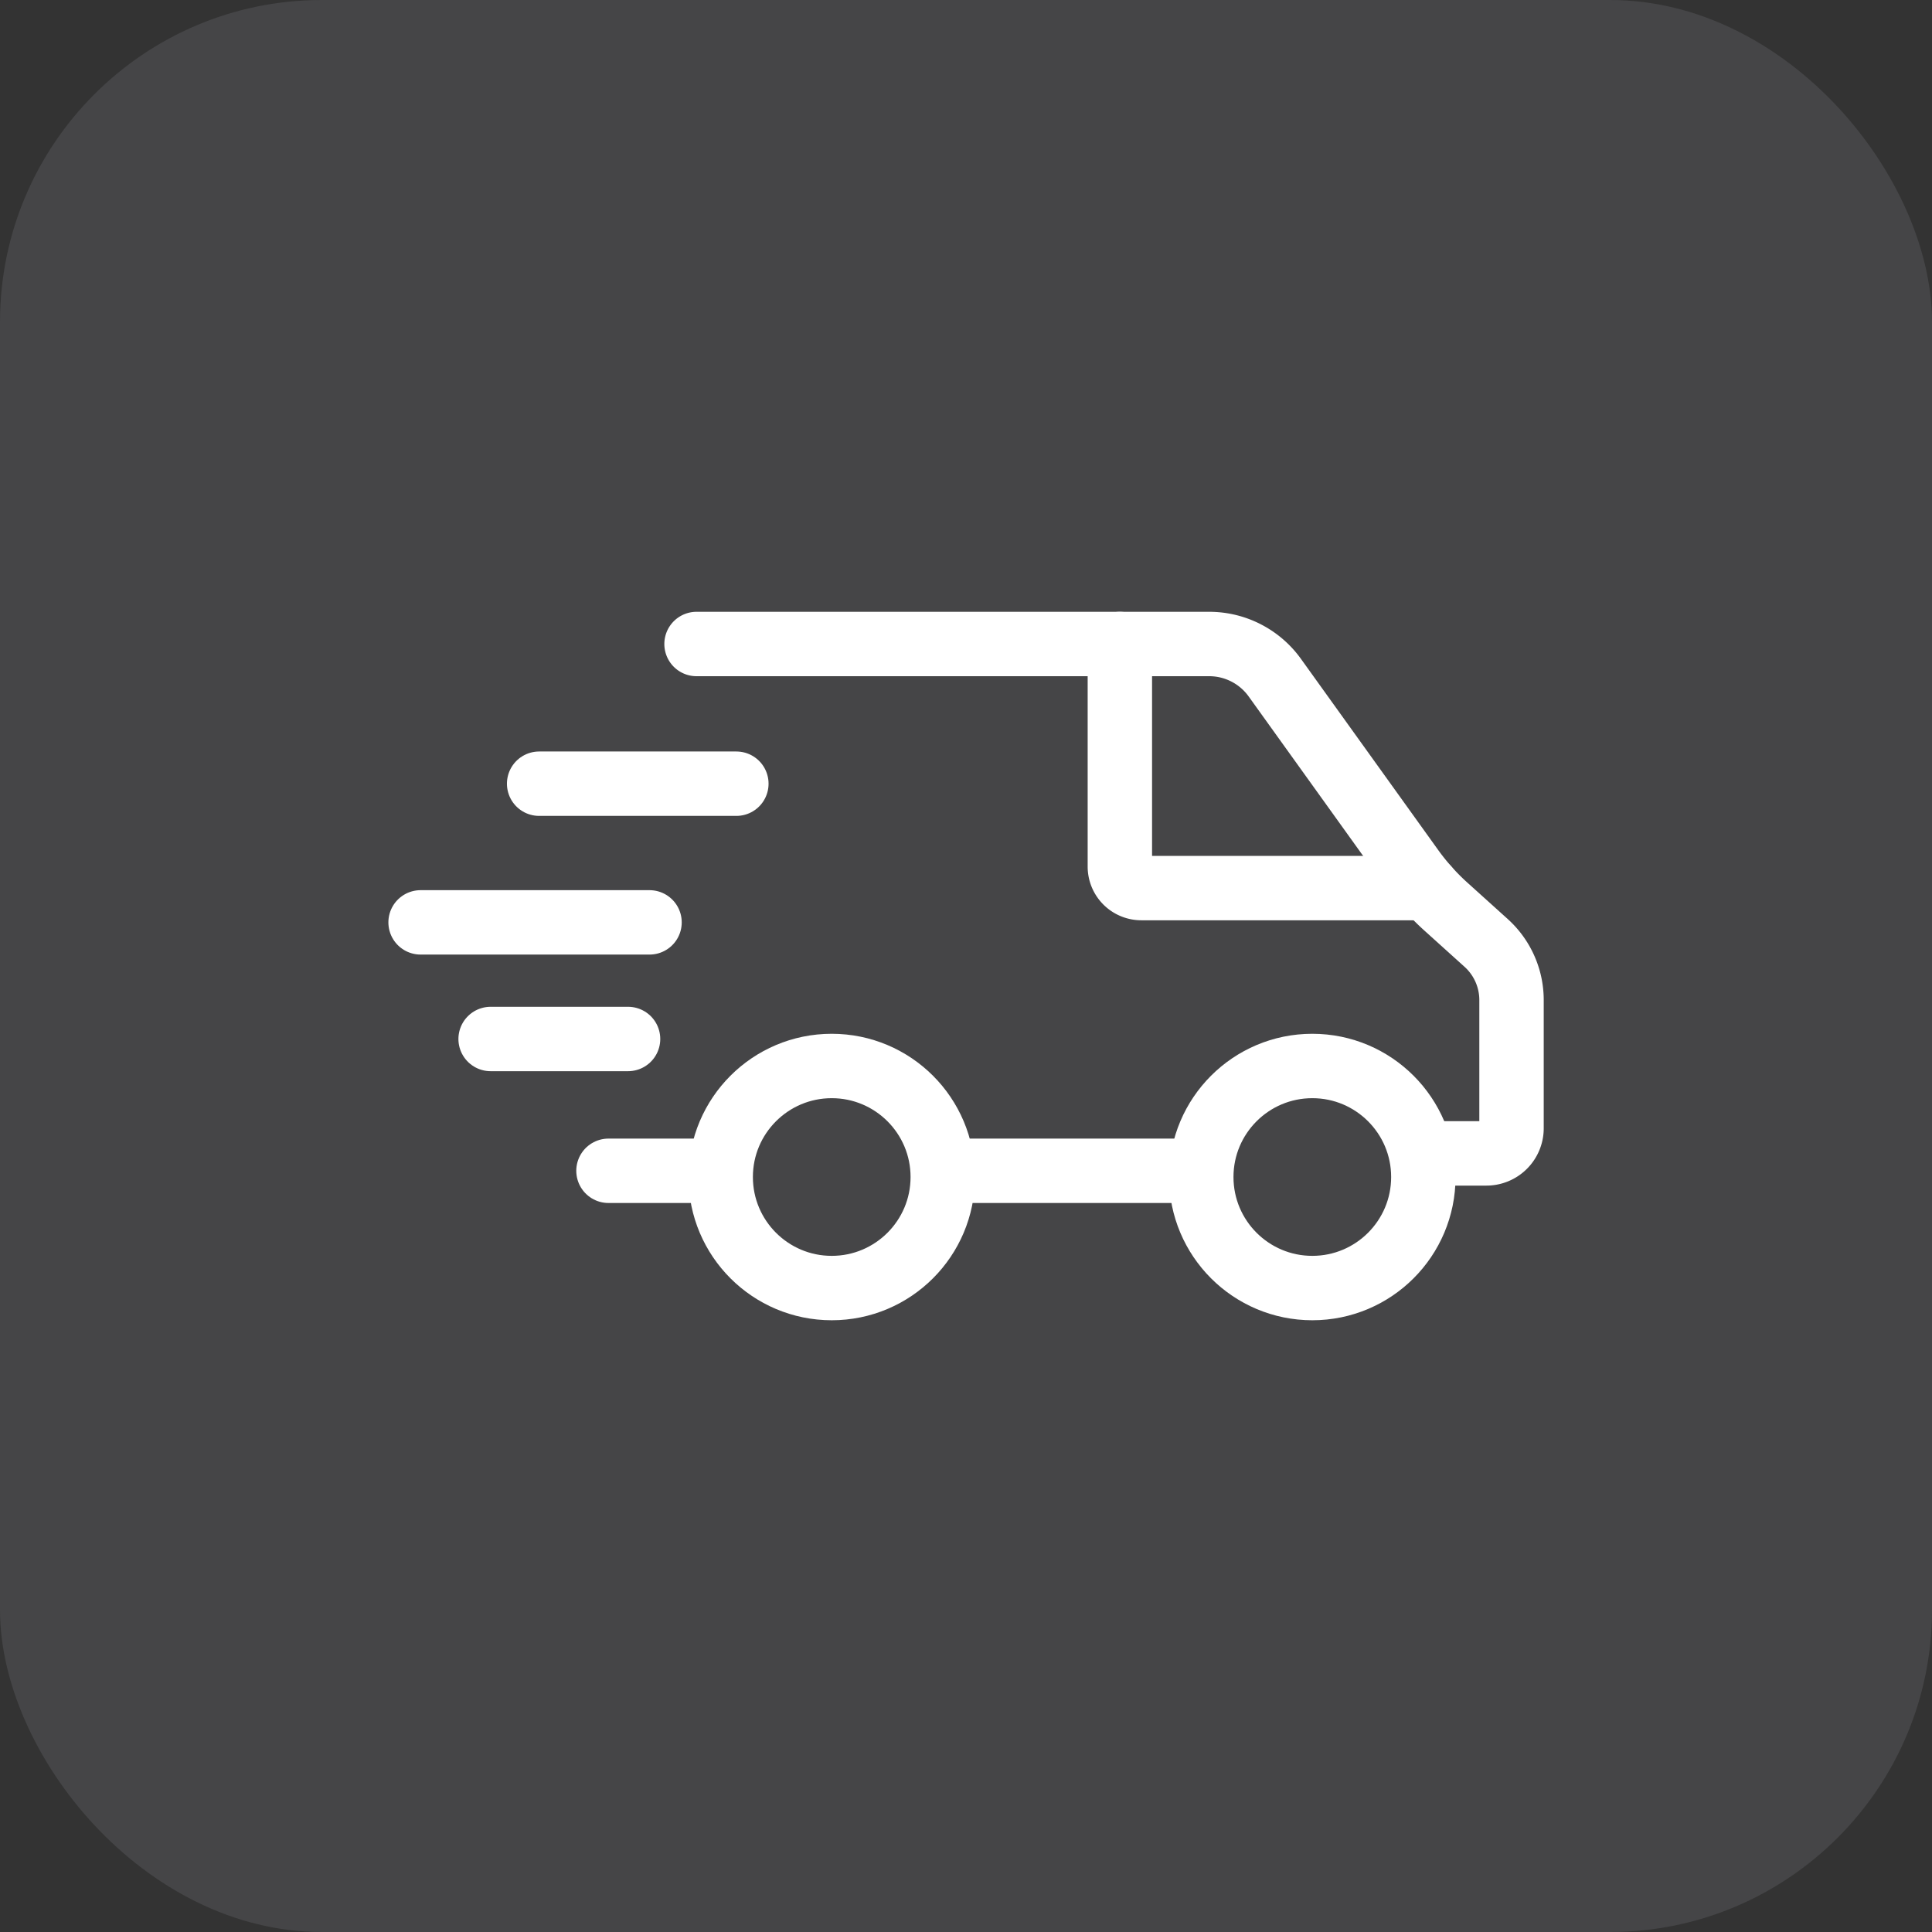 <svg xmlns="http://www.w3.org/2000/svg" width="36" height="36" viewBox="0 0 36 36">
  <rect x="0" y="0" width="36" height="36" fill="#333333" stroke="none"/>
  <g id="Groupe_349" data-name="Groupe 349" transform="translate(97 -1634)">
    <rect id="Rectangle_3096" data-name="Rectangle 3096" width="36" height="36" rx="6" transform="translate(-97 1634)" fill="#efe8fc" opacity="0.1"/>
    <g id="Groupe_157" data-name="Groupe 157" transform="translate(-26.663 143.5)">
      <line id="Ligne_625" data-name="Ligne 625" x2="3.675" transform="translate(-60.291 1505.103)" fill="none" stroke="#fff" stroke-linecap="round" stroke-linejoin="round" stroke-width="1.2"/>
      <line id="Ligne_626" data-name="Ligne 626" x2="2.561" transform="translate(-61.195 1509.86)" fill="none" stroke="#fff" stroke-linecap="round" stroke-linejoin="round" stroke-width="1.2"/>
      <line id="Ligne_627" data-name="Ligne 627" x2="4.266" transform="translate(-62.5 1507.687)" fill="none" stroke="#fff" stroke-linecap="round" stroke-linejoin="round" stroke-width="1.2"/>
      <line id="Ligne_628" data-name="Ligne 628" x1="2.01" transform="translate(-58.999 1512.316)" fill="none" stroke="#fff" stroke-linecap="round" stroke-linejoin="round" stroke-width="1.2"/>
      <line id="Ligne_629" data-name="Ligne 629" x1="4.463" transform="translate(-52.622 1512.316)" fill="none" stroke="#fff" stroke-linecap="round" stroke-linejoin="round" stroke-width="1.2"/>
      <path id="Tracé_47" data-name="Tracé 47" d="M5.472.5h9.553a1.506,1.506,0,0,1,1.222.627L18.8,4.683a4.443,4.443,0,0,0,.637.712l.747.674a1.435,1.435,0,0,1,.474,1.066V9.524a.468.468,0,0,1-.468.468H19.011" transform="translate(-62.83 1502)" fill="none" stroke="#fff" stroke-linecap="round" stroke-linejoin="round" stroke-width="1.2"/>
      <path id="Tracé_48" data-name="Tracé 48" d="M14.01.5V4.648a.4.4,0,0,0,.4.4h5.331" transform="translate(-63.48 1502)" fill="none" stroke="#fff" stroke-linecap="round" stroke-linejoin="round" stroke-width="1.2"/>
      <circle id="Ellipse_6" data-name="Ellipse 6" cx="2.069" cy="2.069" r="2.069" transform="translate(-56.908 1510.363)" fill="none" stroke="#fff" stroke-linecap="round" stroke-linejoin="round" stroke-width="1.2"/>
      <circle id="Ellipse_7" data-name="Ellipse 7" cx="2.069" cy="2.069" r="2.069" transform="translate(-47.953 1510.363)" fill="none" stroke="#fff" stroke-linecap="round" stroke-linejoin="round" stroke-width="1.2"/>
    </g>
  </g>
</svg>

